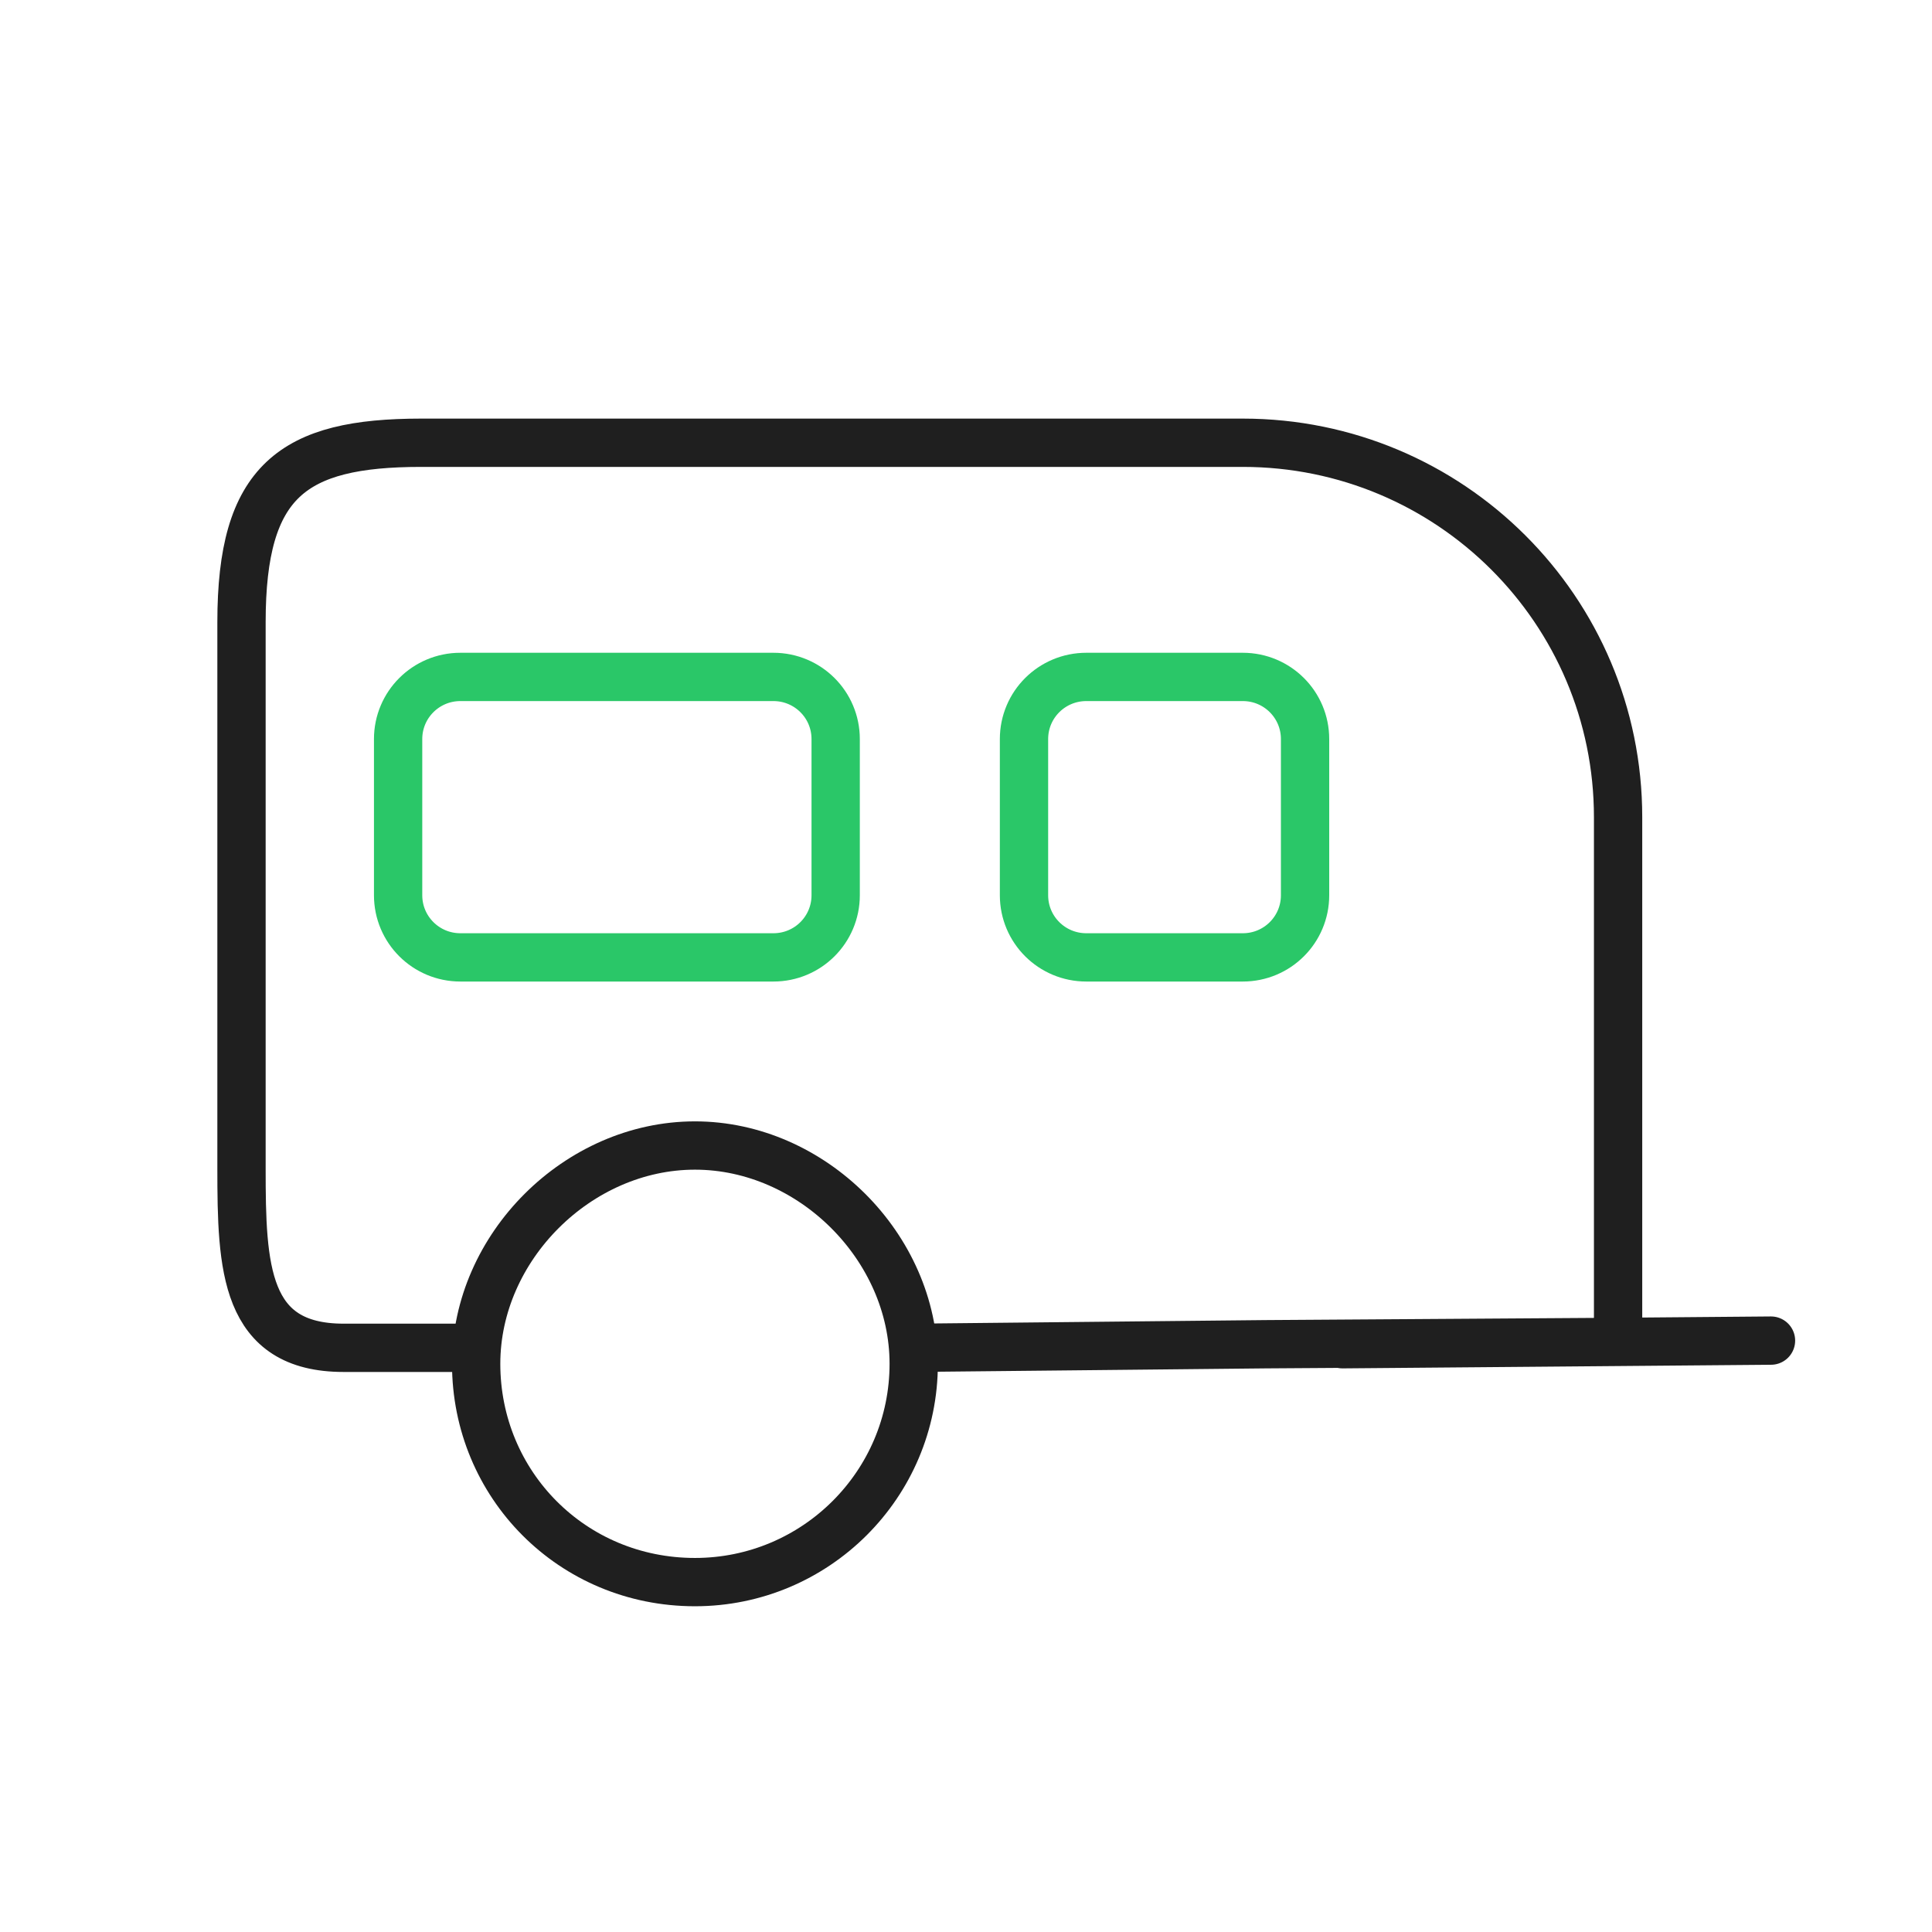 <svg width="48" height="48" viewBox="0 0 48 48" fill="none" xmlns="http://www.w3.org/2000/svg">
<path d="M25.441 18.362C25.441 17.508 26.133 16.818 26.989 16.818H30.877C31.733 16.818 32.424 17.508 32.424 18.362V20.302V22.242C32.424 23.096 31.733 23.786 30.877 23.786H26.989C26.133 23.786 25.441 23.096 25.441 22.242V18.362Z" stroke="#2AC768" stroke-width="1.2" stroke-linecap="round" stroke-linejoin="round"/>
<path fill-rule="evenodd" clip-rule="evenodd" d="M19.215 16.818C20.071 16.818 20.762 17.508 20.762 18.362V22.242C20.762 23.096 20.071 23.786 19.215 23.786H11.438C10.583 23.786 9.891 23.096 9.891 22.242V18.362C9.891 17.508 10.583 16.818 11.438 16.818H19.215Z" stroke="#2AC768" stroke-width="1.2" stroke-linecap="round" stroke-linejoin="round"/>
<path d="M44 33.307L33.352 33.397M11.832 33.486H8.536C6.071 33.486 6 31.493 6 29.032C6 29.032 6 18.963 6 15.454C6 11.944 7.268 11 10.463 11C13.659 11 30.877 11 30.877 11C36.029 11 40.201 15.163 40.201 20.303V33.339L35.827 33.368L31.452 33.397L22.704 33.486" stroke="#1F1F1F" stroke-width="1.2" stroke-linecap="round" stroke-linejoin="round"/>
<path d="M22.701 33.883C22.701 36.877 20.267 39.307 17.266 39.307C14.213 39.307 11.83 36.88 11.83 33.883C11.83 30.985 14.361 28.46 17.266 28.46C20.17 28.46 22.701 30.985 22.701 33.883Z" stroke="#1F1F1F" stroke-width="1.2" stroke-linecap="round" stroke-linejoin="round"/>
</svg>
